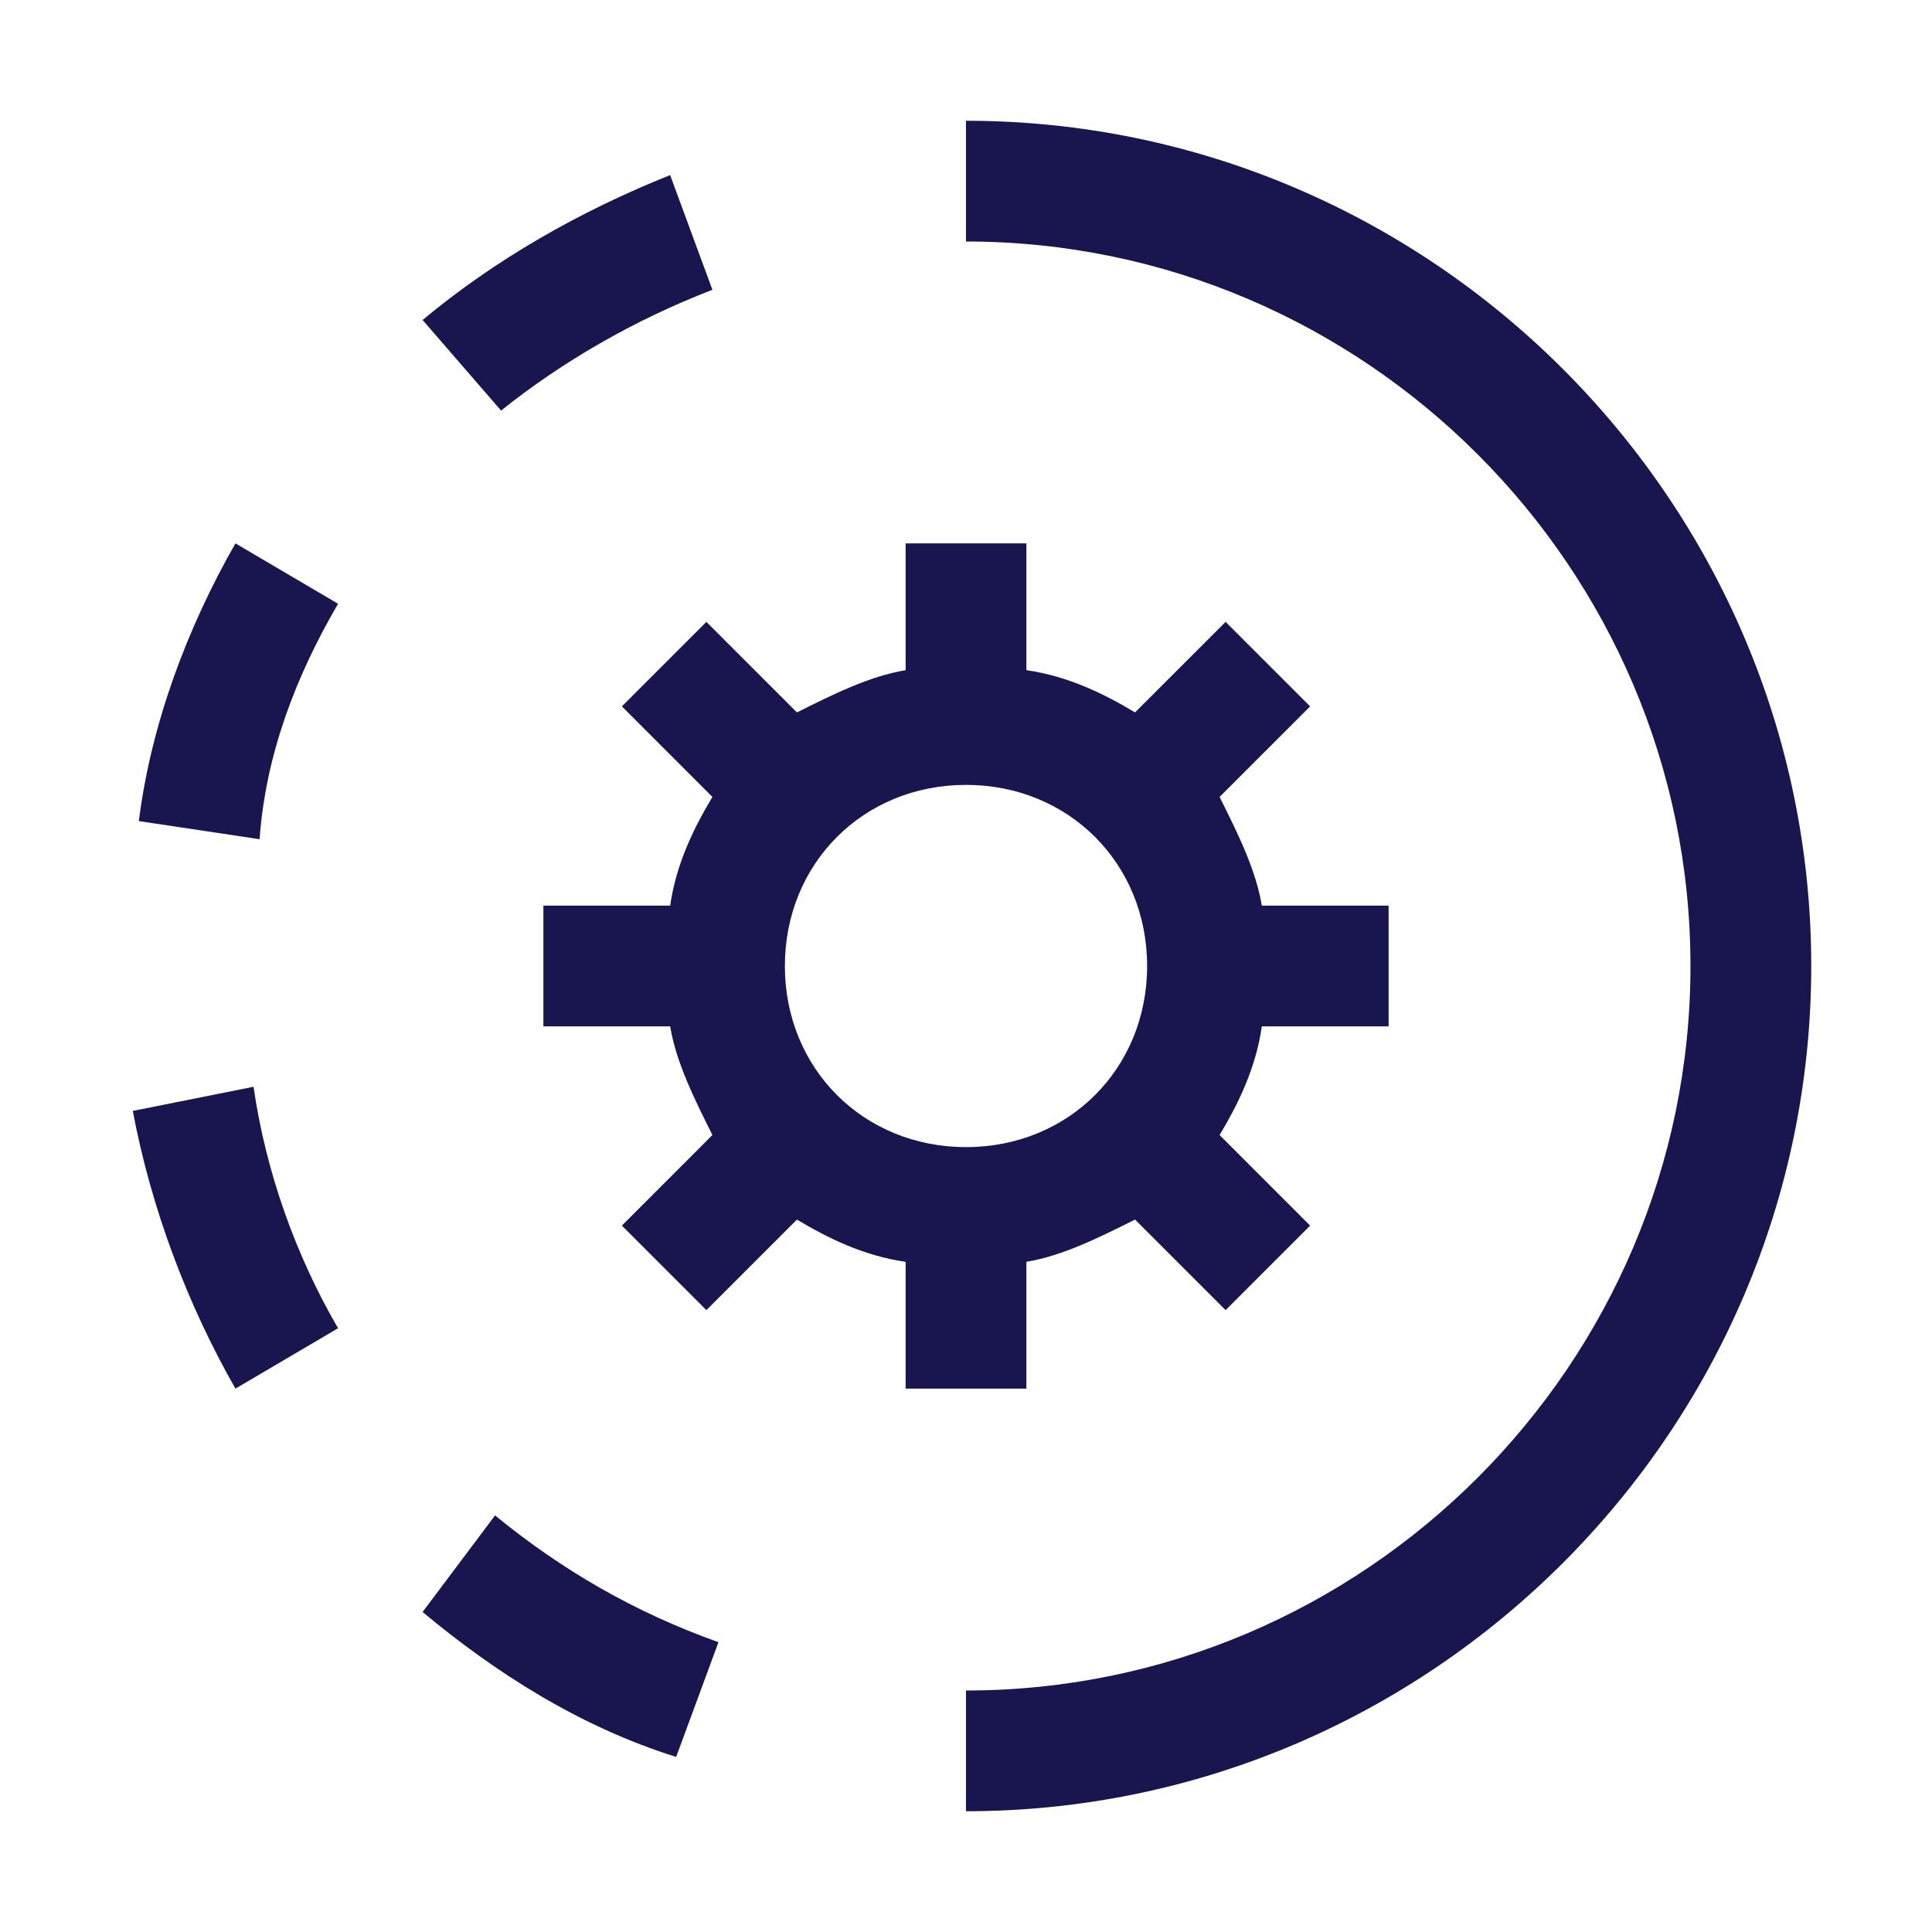 <svg width="67" height="67" viewBox="0 0 67 67" fill="none" xmlns="http://www.w3.org/2000/svg">
<path d="M48.156 35.594V31.406H43.759C43.55 30.15 42.922 28.894 42.294 27.637L45.434 24.497L42.503 21.566L39.362 24.706C38.316 24.078 37.059 23.45 35.594 23.241V18.844H31.406V23.241C30.15 23.45 28.894 24.078 27.637 24.706L24.497 21.566L21.566 24.497L24.706 27.637C24.078 28.684 23.45 29.941 23.241 31.406H18.844V35.594H23.241C23.45 36.85 24.078 38.106 24.706 39.362L21.566 42.503L24.497 45.434L27.637 42.294C28.684 42.922 29.941 43.55 31.406 43.759V48.156H35.594V43.759C36.85 43.55 38.106 42.922 39.362 42.294L42.503 45.434L45.434 42.503L42.294 39.362C42.922 38.316 43.55 37.059 43.759 35.594H48.156ZM33.5 39.781C29.941 39.781 27.219 37.059 27.219 33.5C27.219 29.941 29.941 27.219 33.5 27.219C37.059 27.219 39.781 29.941 39.781 33.5C39.781 37.059 37.059 39.781 33.5 39.781Z" fill="#19154E"/>
<path d="M33.499 4.188V8.375C47.318 8.375 58.624 19.681 58.624 33.5C58.624 47.319 47.318 58.625 33.499 58.625V62.812C49.621 62.812 62.812 49.622 62.812 33.5C62.812 17.378 49.621 4.188 33.499 4.188ZM17.168 52.553L14.655 55.903C17.168 57.997 20.099 59.881 23.449 60.928L24.915 56.95C21.984 55.903 19.471 54.438 17.168 52.553ZM8.793 37.688L4.605 38.525C5.234 41.875 6.49 45.225 8.165 48.156L11.724 46.062C10.259 43.55 9.212 40.619 8.793 37.688ZM11.724 20.938L8.165 18.844C6.49 21.775 5.234 25.125 4.815 28.475L9.002 29.103C9.212 26.172 10.259 23.45 11.724 20.938ZM24.706 10.05L23.24 6.072C20.099 7.328 17.168 9.003 14.655 11.097L17.377 14.238C19.471 12.562 21.984 11.097 24.706 10.05Z" fill="#19154E"/>
</svg>
